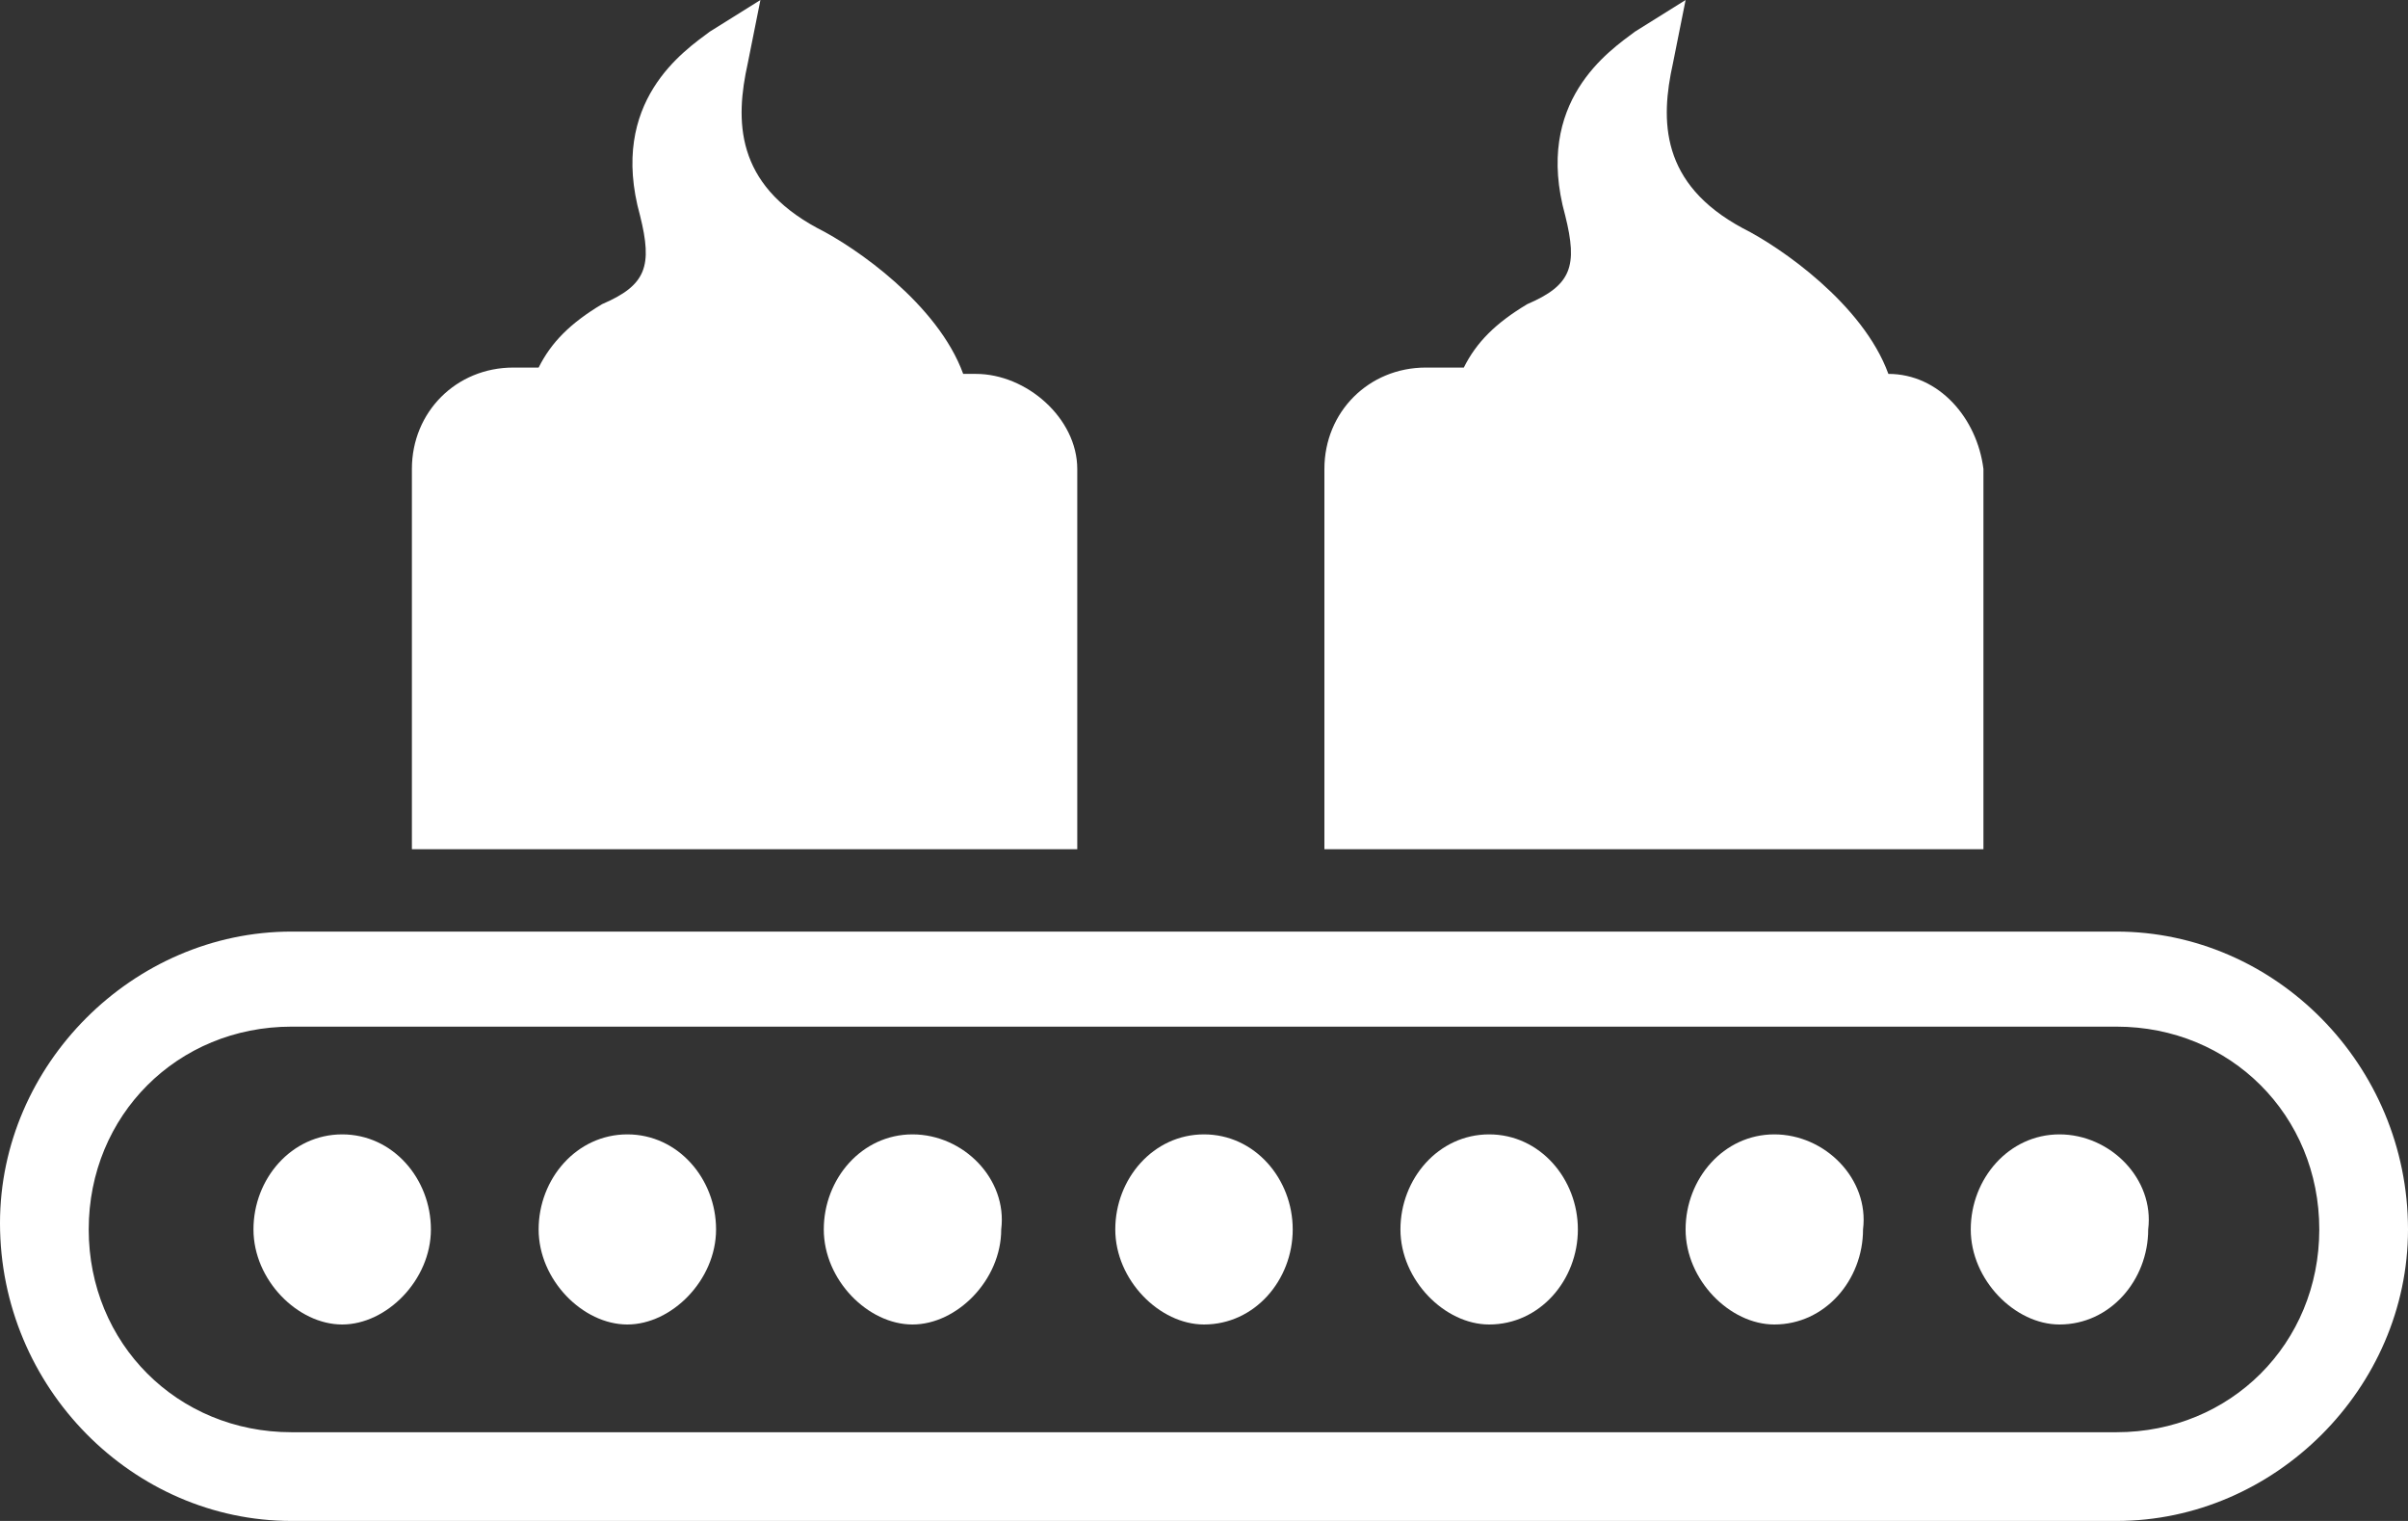 <?xml version="1.0" encoding="utf-8"?>
<!-- Generator: Adobe Illustrator 21.1.0, SVG Export Plug-In . SVG Version: 6.00 Build 0)  -->
<svg version="1.1" id="Laag_1" xmlns="http://www.w3.org/2000/svg" xmlns:xlink="http://www.w3.org/1999/xlink" x="0px" y="0px"
	 viewBox="0 0 38 24" style="enable-background:new 0 0 38 24;" xml:space="preserve">
<rect x="0" y="0" width="38" height="24" fill="#333333" stroke="none"/>
<style type="text/css">
	.st0{fill:#FFFFFF;}
</style>
<g>
	<path class="st0" d="M33.4,14.7H4.6c-2.5,0-4.6,2.1-4.6,4.6C0,21.9,2.1,24,4.6,24h28.8c2.5,0,4.6-2.1,4.6-4.6
		C38,16.8,35.9,14.7,33.4,14.7z M33.4,22.6H4.6c-1.8,0-3.2-1.4-3.2-3.2c0-1.8,1.4-3.2,3.2-3.2c3,0,25.8,0,28.8,0
		c1.8,0,3.2,1.4,3.2,3.2C36.6,21.2,35.2,22.6,33.4,22.6z"/>
	<path class="st0" d="M5.4,17.9c-0.8,0-1.4,0.7-1.4,1.5c0,0.8,0.7,1.5,1.4,1.5s1.4-0.7,1.4-1.5C6.8,18.6,6.2,17.9,5.4,17.9z"/>
	<g>
		<path class="st0" d="M29.8,5.9c-0.4-1.1-1.7-2-2.3-2.3c-1.3-0.7-1.3-1.7-1.1-2.6l0.2-1l-0.8,0.5c-0.4,0.3-1.6,1.1-1.1,2.9
			c0.2,0.8,0.1,1.1-0.6,1.4c-0.5,0.3-0.8,0.6-1,1h-0.6c-0.9,0-1.6,0.7-1.6,1.6v6h10.4v-6C31.2,6.6,30.6,5.9,29.8,5.9z"/>
		<path class="st0" d="M15.4,5.9h-0.2c-0.4-1.1-1.7-2-2.3-2.3c-1.3-0.7-1.3-1.7-1.1-2.6l0.2-1l-0.8,0.5c-0.4,0.3-1.6,1.1-1.1,2.9
			c0.2,0.8,0.1,1.1-0.6,1.4c-0.5,0.3-0.8,0.6-1,1H8.1c-0.9,0-1.6,0.7-1.6,1.6v6H17v-6C17,6.6,16.2,5.9,15.4,5.9z"/>
	</g>
	<path class="st0" d="M9.9,17.9c-0.8,0-1.4,0.7-1.4,1.5c0,0.8,0.7,1.5,1.4,1.5s1.4-0.7,1.4-1.5C11.3,18.6,10.7,17.9,9.9,17.9z"/>
	<path class="st0" d="M14.4,17.9c-0.8,0-1.4,0.7-1.4,1.5c0,0.8,0.7,1.5,1.4,1.5s1.4-0.7,1.4-1.5C15.9,18.6,15.2,17.9,14.4,17.9z"/>
	<path class="st0" d="M19,17.9c-0.8,0-1.4,0.7-1.4,1.5c0,0.8,0.7,1.5,1.4,1.5c0.8,0,1.4-0.7,1.4-1.5C20.4,18.6,19.8,17.9,19,17.9z"
		/>
	<path class="st0" d="M23.5,17.9c-0.8,0-1.4,0.7-1.4,1.5c0,0.8,0.7,1.5,1.4,1.5c0.8,0,1.4-0.7,1.4-1.5
		C24.9,18.6,24.3,17.9,23.5,17.9z"/>
	<path class="st0" d="M28,17.9c-0.8,0-1.4,0.7-1.4,1.5c0,0.8,0.7,1.5,1.4,1.5c0.8,0,1.4-0.7,1.4-1.5C29.5,18.6,28.8,17.9,28,17.9z"
		/>
	<path class="st0" d="M32.5,17.9c-0.8,0-1.4,0.7-1.4,1.5c0,0.8,0.7,1.5,1.4,1.5c0.8,0,1.4-0.7,1.4-1.5C34,18.6,33.3,17.9,32.5,17.9z
		"/>
</g>
</svg>
